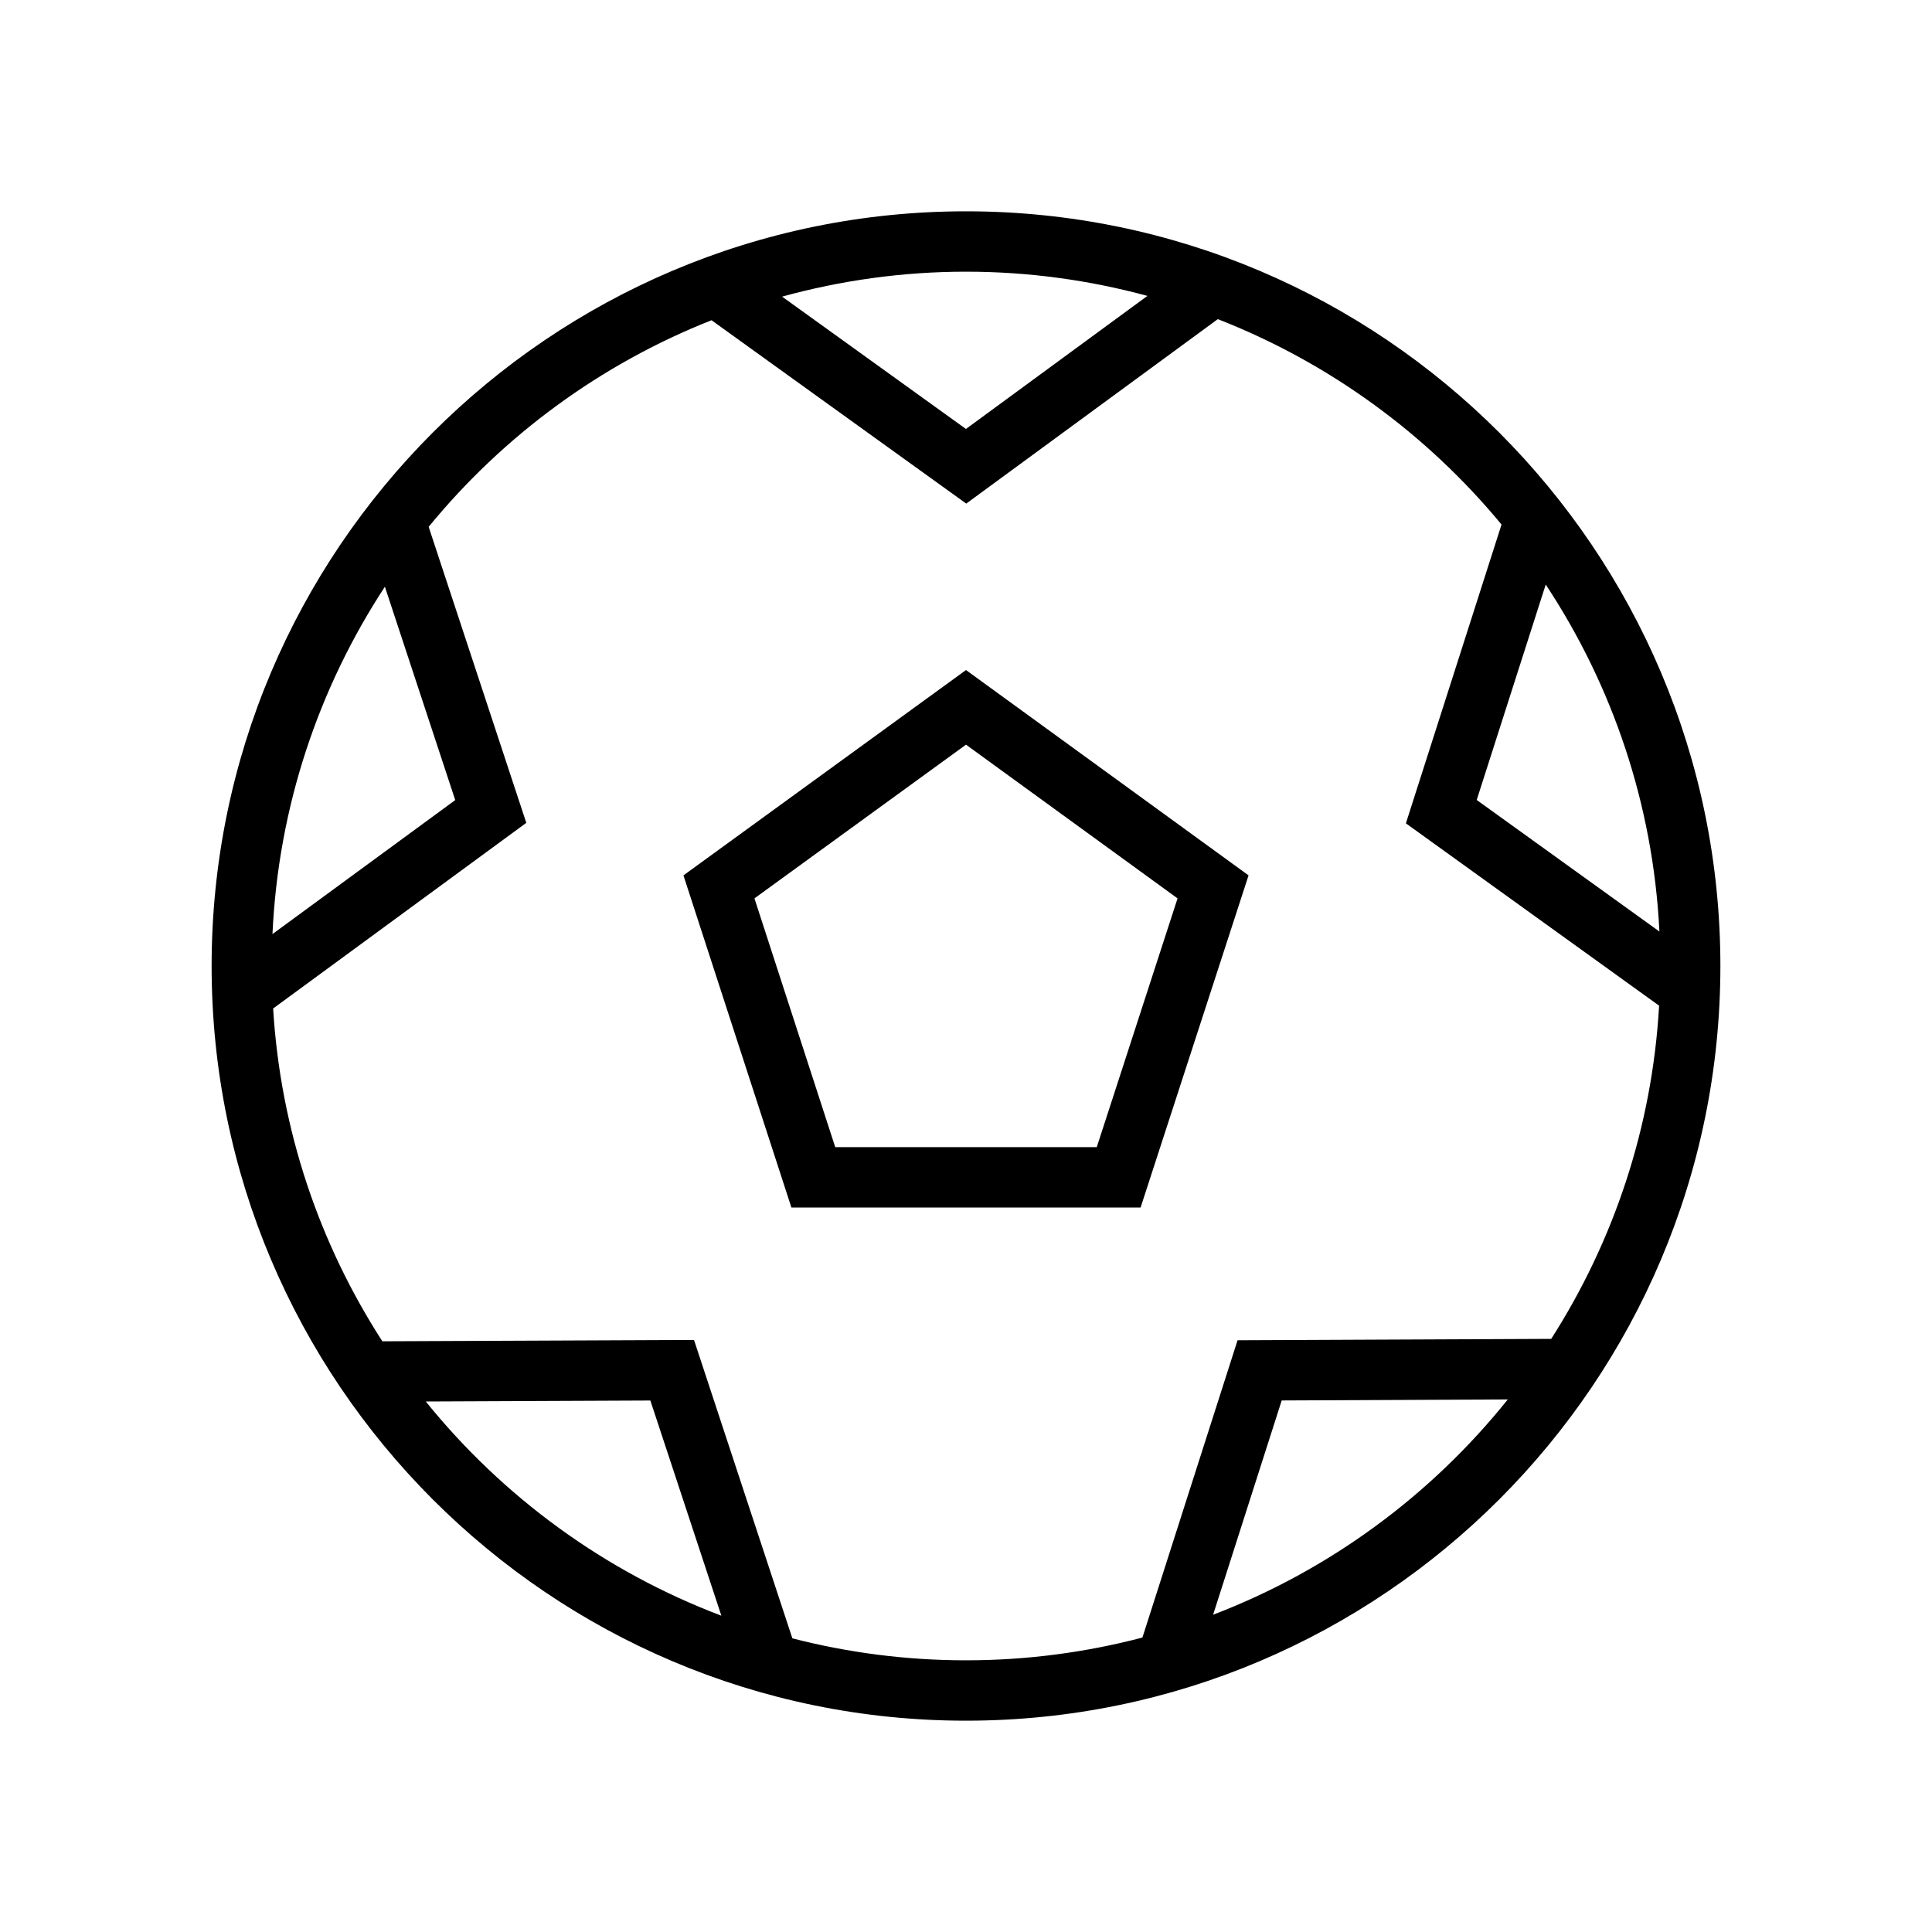 <?xml version="1.0" encoding="UTF-8"?>
<svg width="32px" height="32px" viewBox="0 0 32 32" version="1.1" xmlns="http://www.w3.org/2000/svg" xmlns:xlink="http://www.w3.org/1999/xlink">
    <!-- Generator: Sketch 63.1 (92452) - https://sketch.com -->
    <title>Icone/icona 32x32 Campo da calcio</title>
    <desc>Created with Sketch.</desc>
    <g id="Icone/icona-32x32-Campo-da-calcio" stroke="none" stroke-width="1" fill="none" fill-rule="evenodd">
        <g id="DIU_IOS0439">
            <g id="_x36_4px_boxes">
                <rect id="Rectangle" x="0" y="0" width="32" height="32"></rect>
            </g>
            <g id="Production" transform="translate(3.5, 3.5)" fill="#000000" fill-rule="nonzero">
                <g id="Group">
                    <path d="M12.5,0 C5.607,0 0.005,5.607 0.005,12.5 C0.005,19.393 5.607,25 12.5,25 C19.393,25 24.995,19.393 24.995,12.5 C24.995,5.607 19.393,0 12.5,0 Z M23.985,11.929 L20.959,9.75 L22.102,6.182 C23.202,7.847 23.881,9.813 23.985,11.929 Z M15.505,1.401 L12.499,3.605 L9.454,1.413 C10.425,1.146 11.445,1 12.5,1 C13.54,1 14.546,1.141 15.505,1.401 Z M2.875,6.218 L4.04,9.752 L1.013,11.971 C1.11,9.855 1.782,7.887 2.875,6.218 Z M3.552,19.713 L7.272,19.697 L8.448,23.261 C6.515,22.53 4.829,21.294 3.552,19.713 Z M9.624,23.636 L7.995,18.694 L2.833,18.716 C1.795,17.108 1.146,15.226 1.024,13.204 L5.217,10.129 L3.6,5.226 C4.835,3.718 6.445,2.531 8.285,1.804 L12.504,4.841 L16.671,1.786 C18.514,2.506 20.129,3.686 21.37,5.188 L19.786,10.137 L23.98,13.157 C23.865,15.18 23.224,17.064 22.193,18.676 L16.998,18.699 L15.422,23.623 C14.489,23.868 13.509,24 12.5,24 C11.507,24 10.544,23.873 9.624,23.636 Z M16.593,23.245 L17.729,19.696 L21.474,19.679 C20.203,21.265 18.522,22.507 16.593,23.245 Z" id="Shape"></path>
                    <path d="M17.18,10.999 L12.5,7.598 L7.82,10.999 L9.608,16.5 L15.392,16.5 L17.18,10.999 Z M10.334,15.5 L8.996,11.38 L12.5,8.834 L16.004,11.38 L14.666,15.5 L10.334,15.5 Z" id="Shape"></path>
                </g>
            </g>
        </g>
    </g>
</svg>